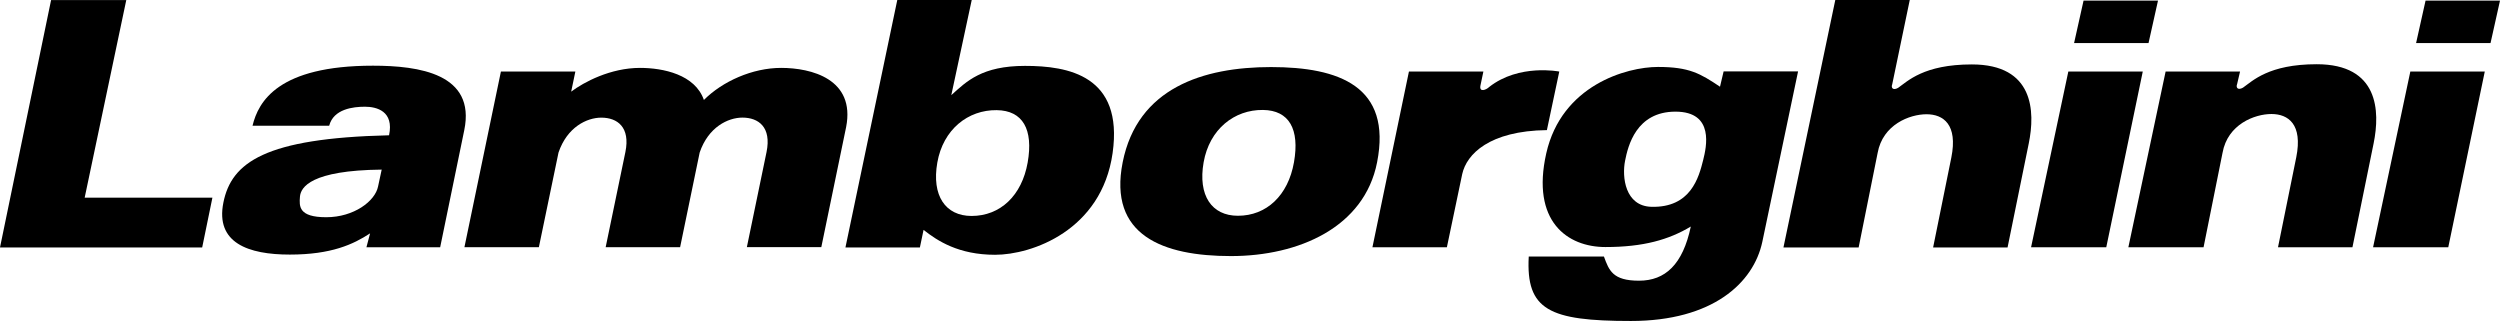 <?xml version="1.0" encoding="utf-8"?>
<!-- Generator: Adobe Illustrator 24.2.3, SVG Export Plug-In . SVG Version: 6.00 Build 0)  -->
<svg version="1.1" id="Layer_1" xmlns="http://www.w3.org/2000/svg" xmlns:xlink="http://www.w3.org/1999/xlink" x="0px" y="0px"
	 viewBox="0 0 633.69 81.36" style="enable-background:new 0 0 633.69 81.36;" xml:space="preserve">
<g>
	<path d="M357.13,18.14l-9.25,44.53h18.87l3.89-18.56c1.11-5.01,6.85-10.95,21.46-11.13l3.14-14.84c0,0-10.18-2.04-17.76,3.9
		c-0.74,0.74-2.59,1.48-2.22-0.37l0.74-3.53H357.13z"/>
	<polygon points="528.13,0.16 525.73,10.92 544.6,10.92 547,0.16 	"/>
	<polygon points="524.27,18.14 543.14,18.14 533.89,62.67 514.83,62.67 	"/>
	<polygon points="614.82,0.16 612.42,10.92 631.29,10.92 633.69,0.16 	"/>
	<polygon points="610.96,18.14 629.83,18.14 620.58,62.67 601.52,62.67 	"/>
	<path d="M548.93,18.14l-9.44,44.53h19.06l4.81-23.94c1.3-7.24,8.14-9.83,12.4-9.83c4.26,0,7.96,2.6,6.29,10.95l-4.63,22.82h18.87
		l5.37-26.35c1.66-8.16,1.3-20.04-14.43-20.04c-12.21,0-16.28,4.27-18.69,5.94c-1.3,0.74-1.85,0-1.48-0.93l0.74-3.15H548.93z"/>
	<path d="M465.2,0.01l-13.14,62.72h19.06l4.81-23.94c1.3-7.24,8.14-9.83,12.4-9.83c4.26,0,7.96,2.6,6.29,10.95L490,62.72h18.87
		l5.37-26.35c1.67-8.16,1.3-20.04-14.43-20.04c-12.21,0-16.28,4.27-18.69,5.94c-1.3,0.74-1.85,0-1.48-0.93l4.44-21.34H465.2z"/>
	<polygon points="32.01,0.01 21.46,50.11 53.84,50.11 51.25,62.72 0,62.72 12.95,0.01 	"/>
	<path d="M198,17.21c-7.28,0-14.89,3.42-19.58,8.13c-2.23-6.45-10.32-8.13-16.2-8.13c-7.48,0-14.24,3.61-17.44,6.02l1.06-5.1h-18.87
		l-9.25,44.53h18.87l4.98-24c2.18-6.43,7.18-8.84,10.84-8.84c4.07,0,7.4,2.41,6.11,8.72l-5,24.12h18.87l4.96-24
		c2.18-6.43,7.18-8.85,10.84-8.85c4.07,0,7.4,2.41,6.11,8.72l-4.99,24.12h18.87l6.29-30.43C216.87,19.99,205.59,17.21,198,17.21z"/>
	<path d="M259.82,16.7c-10.92,0-14.8,3.9-18.69,7.42L246.31,0h-18.87l-13.14,62.72h18.87l0.93-4.45c3.52,2.78,8.88,6.31,18.13,6.31
		c9.25,0,27.01-6.12,29.79-25.79S270.73,16.7,259.82,16.7z M260.49,41.19c-1.48,8.41-6.96,13.55-14.22,13.55
		c-6.62,0-10.16-5.14-8.68-13.55c1.48-8.41,7.8-13.36,15.05-13.27C259.26,28,261.97,32.79,260.49,41.19z"/>
	<path d="M322.17,17c-17.19,0-33.85,5.29-37.6,24.14c-3.69,18.56,10.25,23.77,27.45,23.77c17.19,0,33.81-7.29,37.04-23.77
		C352.85,21.84,339.37,17,322.17,17z M327.99,41.14c-1.48,8.41-6.96,13.56-14.22,13.55c-6.62,0-10.16-5.14-8.68-13.55
		c1.48-8.41,7.8-13.36,15.05-13.27C326.77,27.95,329.47,32.74,327.99,41.14z"/>
	<path d="M94.54,16.65c-24.05,0-29.05,9.09-30.53,15.22h19.43c1.11-4.27,6.11-4.82,9.07-4.82c2.96,0,7.4,1.11,6.11,7.24
		c-31.45,0.74-39.96,6.87-42,17.07c-2.04,10.21,6.29,13.17,16.84,13.17c10.55,0,16.1-2.6,20.35-5.38l-0.93,3.53h18.69l6.11-29.69
		C120.63,18.69,106.2,16.65,94.54,16.65z M95.83,47.27c-0.74,3.71-6.11,7.79-13.14,7.79c-7.03,0-6.85-2.78-6.66-5.2
		c0.19-2.41,2.78-6.68,20.72-6.87L95.83,47.27z"/>
	<path d="M436.9,18.08l-0.92,3.9c-5-3.34-7.77-5.01-15.73-5.01s-24.42,4.64-28.31,21.9c-3.88,17.26,5.37,23.75,14.99,23.75
		c9.62,0,16.1-1.86,21.65-5.2c-2.04,9.65-6.48,13.73-13.14,13.73s-7.59-2.6-8.88-6.12H387.5c-0.74,13.55,5.18,16.33,25.9,16.33
		c20.72,0,31.08-9.65,33.3-20.04l9.07-43.23H436.9z M431.72,40.54c-1.11,4.45-3.15,12.15-13.14,11.88
		c-6.66-0.19-7.49-7.54-6.66-11.69c0.73-3.68,2.78-12.43,12.77-12.43S432.5,37.39,431.72,40.54z"/>
</g>
</svg>
